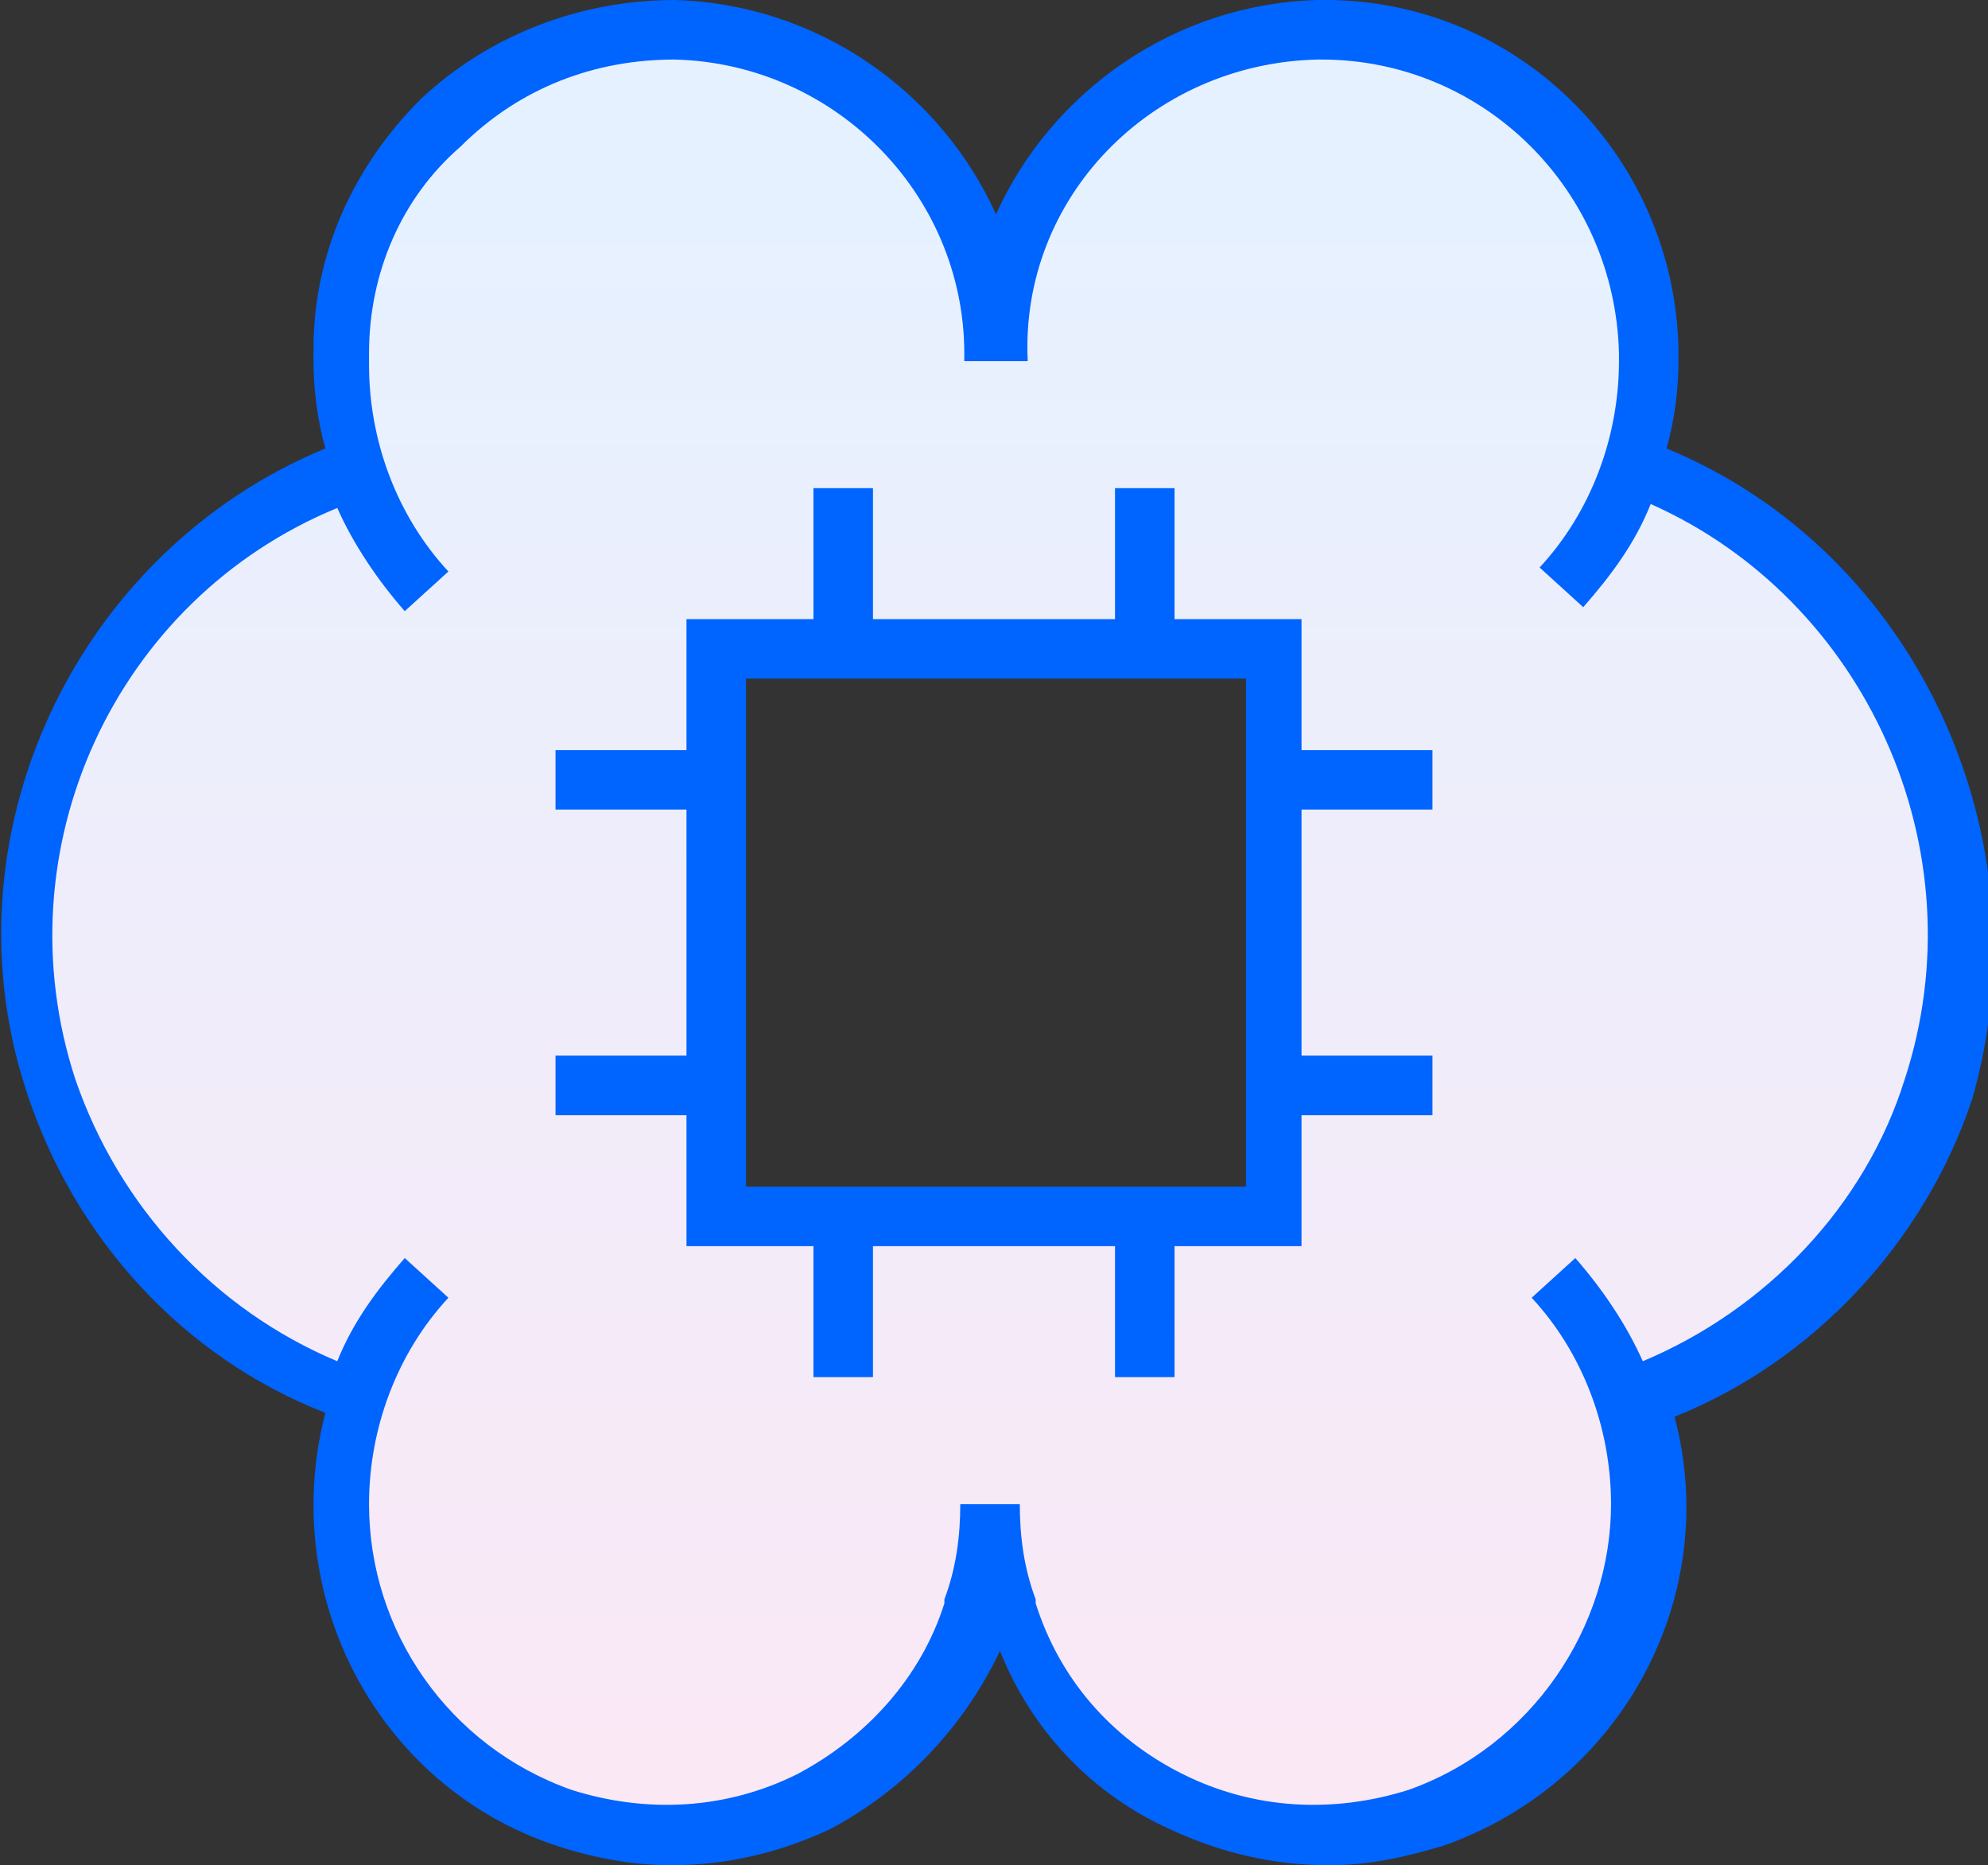 <svg xmlns="http://www.w3.org/2000/svg" xmlns:xlink="http://www.w3.org/1999/xlink" id="Capa_1" x="0px" y="0px" viewBox="0 0 50.1 47" style="enable-background:new 0 0 50.1 47;" xml:space="preserve"><rect x="0" y="0" width="50.1" height="47" fill="#333333" stroke="none"/> <style type="text/css"> .st0{fill:url(#SVGID_1_);} .st1{fill:#0064FF;} </style> <g> <g> <linearGradient id="SVGID_1_" gradientUnits="userSpaceOnUse" x1="25.054" y1="5.192" x2="25.054" y2="53.404"> <stop offset="0" style="stop-color:#E6F1FF"></stop> <stop offset="1" style="stop-color:#FFE6F3"></stop> </linearGradient> <path class="st0" d="M48.7,19.6c-1.2-3.7-4-6.5-7.7-7.8c1.5-4.3-0.8-9.1-5.2-10.6C31.6-0.2,27,2.1,25.5,6.4c0,0,0,0.1,0,0.1 c-0.3,0.9-0.4,1.7-0.4,2.6h0c0.1-4.5-3.5-8.3-8.1-8.4c-4.5-0.1-8.3,3.5-8.4,8.1c0,0.1,0,0.2,0,0.3c0,0.9,0.1,1.8,0.4,2.7 C2.6,14-0.8,21,1.4,27.4c1.2,3.7,4,6.5,7.7,7.8c-1.5,4.3,0.8,9.1,5.2,10.6c4.3,1.4,8.9-0.9,10.4-5.1c0,0,0-0.1,0-0.1 c0.3-0.9,0.4-1.8,0.4-2.7c-0.1,4.5,3.5,8.3,8.1,8.3c4.5,0.1,8.3-3.5,8.3-8.1c0-0.1,0-0.2,0-0.3c0-0.9-0.1-1.8-0.4-2.6 C47.5,33,50.9,26,48.7,19.6z M32.1,30.7H18V16.4h14.1V30.7z"></path> </g> <path class="st1" d="M36.1,20.4v-1.5h-3.3v-3.3h-3.2v-3.3h-1.5v3.3H22v-3.3h-1.5v3.3h-3.2v3.3H14v1.5h3.3v6.2H14v1.5h3.3v3.3h3.2 v3.3H22v-3.3h6.1v3.3h1.5v-3.3h3.2v-3.3h3.3v-1.5h-3.3v-6.2H36.1z M31.3,29.9H18.8V17.1h12.6V29.9z"></path> <path class="st1" d="M42,11.3c0.2-0.7,0.3-1.5,0.3-2.2l0-0.3c-0.1-4.9-4.1-8.9-9.1-8.8c-3.6,0.1-6.7,2.3-8.1,5.4 C23.7,2.3,20.6,0.1,17,0c-2.4,0-4.7,0.9-6.4,2.5C8.9,4.2,7.9,6.4,7.9,8.8c0,0.1,0,0.2,0,0.3c0,0.7,0.1,1.5,0.3,2.2 c-6.3,2.6-9.7,9.8-7.5,16.3c1.2,3.6,3.9,6.6,7.5,8C7,40.2,9.5,45,14,46.5c0.9,0.3,1.9,0.5,2.9,0.5c1.4,0,2.7-0.3,4-0.9 c1.9-1,3.4-2.6,4.3-4.5c0.8,2,2.3,3.6,4.3,4.5c1.3,0.6,2.6,0.9,4,0.9c1,0,1.9-0.2,2.9-0.5c4.5-1.6,7-6.3,5.8-10.8 c3.5-1.4,6.3-4.4,7.5-8C51.6,21.1,48.3,13.9,42,11.3z M48,27.2c-1,3.2-3.5,5.8-6.6,7.1c-0.4-0.9-1-1.8-1.7-2.6l-1.1,1 c1.3,1.4,2,3.3,2,5.2l0,0c0,3.1-2,6.1-5.1,7.2c-1.9,0.6-3.9,0.5-5.7-0.4c-1.8-0.9-3.1-2.4-3.7-4.3l0-0.1c-0.3-0.8-0.4-1.6-0.4-2.4 l-1,0l-0.5,0c0,0.8-0.1,1.6-0.4,2.4l0,0.1c-0.6,1.9-2,3.4-3.7,4.3c-1.8,0.9-3.8,1-5.7,0.4c-3.1-1.1-5.1-4-5.1-7.2l0,0 c0-1.9,0.7-3.8,2-5.2l-1.1-1c-0.7,0.8-1.3,1.6-1.7,2.6c-3.1-1.3-5.5-3.9-6.6-7.1c-1.9-5.8,1-12.1,6.6-14.4c0.4,0.9,1,1.8,1.7,2.6 l1.1-1c-1.3-1.4-2-3.3-2-5.2l0,0l0-0.3c0-2,0.8-3.9,2.3-5.2C13.1,2.2,15,1.5,17,1.5c4.1,0.1,7.4,3.5,7.3,7.6c0,0,0,0,0,0l0.8,0 l0.8,0c0,0,0,0,0,0C25.7,5,29,1.6,33.2,1.5c0,0,0.1,0,0.1,0c4.1,0,7.4,3.3,7.5,7.4l0,0.2l0,0c0,1.9-0.7,3.8-2,5.2l1.1,1 c0.7-0.8,1.3-1.6,1.7-2.6C47,15.1,49.9,21.4,48,27.2z"></path> </g> </svg>